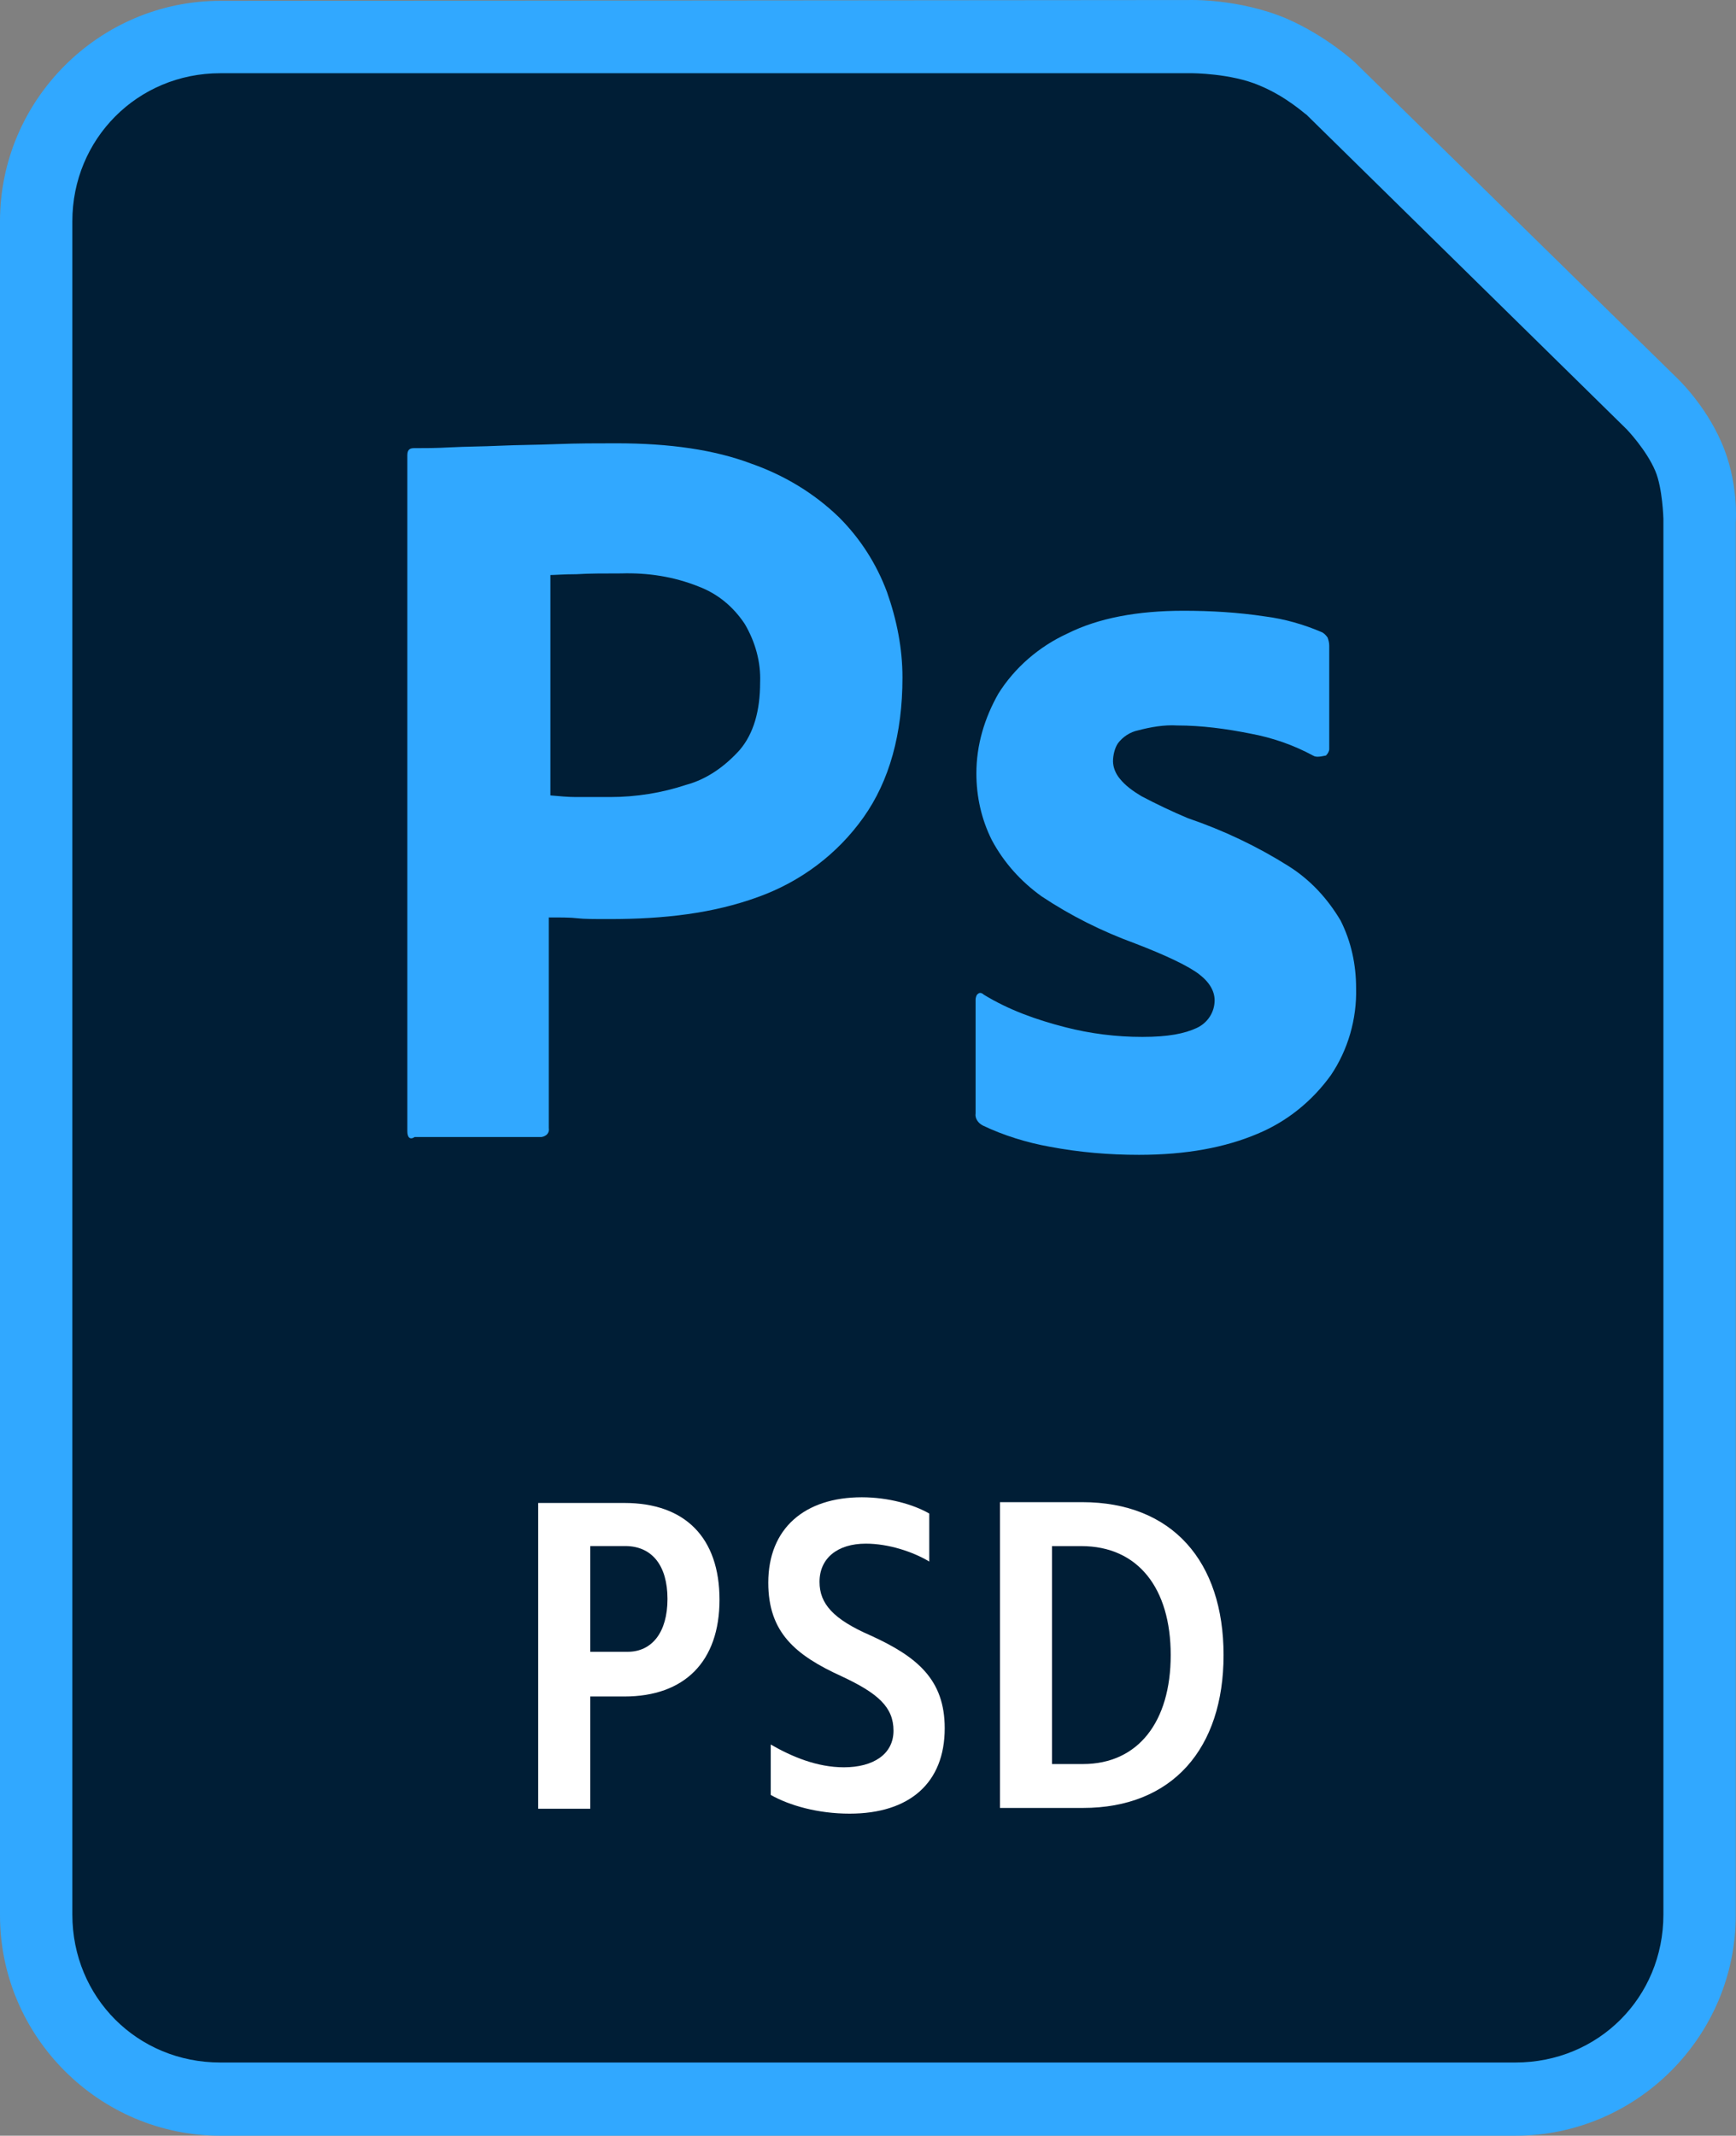 <?xml version="1.0" encoding="UTF-8"?>
<svg id="Layer_2" xmlns="http://www.w3.org/2000/svg" viewBox="0 0 687.5 845.51">
  <rect x="0" y="0" width="687.5" height="845.51" fill="#808080" stroke="none"/>
  <defs>
    <style>
      .cls-1 {
        fill: #fff;
      }

      .cls-2 {
        fill: #001e36;
      }

      .cls-3 {
        fill: #31a8ff;
      }
    </style>
  </defs>
  <g id="_Ñëîé_1" data-name="Ñëîé_1">
    <g id="photoshop-psd">
      <path id="_x33_1A8FF" class="cls-3" d="M87.25.33C39.28.33,0,39.61,0,87.59v670.67c0,47.97,39.28,87.25,87.25,87.25h512.9c47.97,0,87.25-39.28,87.25-87.25V206.72s1.29-16.1-5.8-31.88c-6.44-14.81-17.39-25.11-17.39-25.11h0l-127.18-124.6-.32-.32s-10.95-10.3-27.05-17.39C490.68-.63,471.04.01,471.04.01h.32L87.25.33Z"/>
      <path id="_x30_01E36" class="cls-2" d="M87.25,28.99h384.76s15.45,0,26.72,4.83c10.95,4.51,18.35,11.59,18.67,11.59h0l126.86,124.6s7.73,8.05,11.27,16.42c2.9,6.76,3.22,19,3.22,19v552.5c0,32.84-25.76,58.6-58.6,58.6H87.25c-32.84,0-58.6-25.76-58.6-58.6V87.59c0-32.52,25.76-58.6,58.6-58.6h0Z"/>
      <path id="P" class="cls-3" d="M161.31,447.87V180.32c0-1.93.64-2.9,2.58-2.9,4.51,0,8.69,0,14.49-.32,6.12-.32,12.88-.32,19.64-.64,7.08-.32,14.49-.32,22.54-.64,8.05-.32,15.78-.32,23.5-.32,21.25,0,38.96,2.58,53.45,8.05,12.88,4.51,24.79,11.59,34.77,21.25,8.37,8.37,14.81,18.35,19,29.62,3.86,10.95,6.12,22.22,6.12,33.81,0,22.22-5.15,40.89-15.45,55.38-10.3,14.49-24.79,25.44-41.86,31.55-17.71,6.44-37.03,8.69-58.6,8.69-6.12,0-10.3,0-12.88-.32-2.58-.32-6.12-.32-11.27-.32v83.39c.32,1.93-.97,3.22-2.9,3.54h-50.23c-1.93,1.29-2.9,0-2.9-2.25ZM217.97,227.65v87.25c3.54.32,7.08.64,9.98.64h13.84c9.98,0,20.28-1.61,29.94-4.83,8.37-2.25,15.45-7.41,21.25-13.84,5.47-6.44,8.05-15.45,8.05-26.72.32-8.05-1.93-16.1-6.12-23.18-4.51-6.76-10.62-11.91-18.35-14.81-9.66-3.86-19.96-5.47-30.59-5.15-6.76,0-12.88,0-17.71.32-4.83,0-8.69.32-10.3.32h0Z"/>
      <path id="S" class="cls-3" d="M519.98,299.12c-7.73-4.19-16.1-7.08-24.79-8.69-9.66-1.93-19.32-3.22-28.98-3.22-5.15-.32-10.62.64-15.45,1.93-3.22.64-6.12,2.58-8.05,5.15-1.29,1.93-1.93,4.83-1.93,7.08s.97,4.83,2.58,6.76c2.25,2.9,5.47,5.15,8.69,7.08,6.12,3.22,12.23,6.12,18.35,8.69,14.17,4.83,27.69,11.27,39.92,19,8.69,5.47,15.45,12.88,20.61,21.57,4.19,8.37,6.12,17.39,6.12,26.72.32,12.23-3.22,24.47-9.98,34.45-7.41,10.3-17.39,18.35-28.98,23.18-12.88,5.47-28.33,8.37-47.01,8.37-11.91,0-23.5-.97-35.42-3.22-9.02-1.61-18.35-4.51-26.4-8.37-1.93-.97-3.22-2.9-2.9-4.83v-45.08c0-.64.32-1.93.97-2.25.64-.64,1.61-.32,2.25.32,9.98,6.12,20.93,9.98,32.2,12.88,9.98,2.58,20.28,3.86,30.59,3.86s16.74-1.29,21.57-3.54c4.19-1.93,7.08-6.12,7.08-10.95,0-3.54-1.93-7.08-6.12-10.3-4.19-3.22-12.88-7.41-25.44-12.23-13.2-4.83-25.44-10.95-37.03-18.67-8.05-5.8-14.81-13.2-19.64-22.22-4.19-8.37-6.12-17.39-6.12-26.4,0-11.27,3.22-21.89,8.69-31.55,6.44-10.3,16.1-18.67,27.37-23.83,12.23-6.12,27.69-9.02,46.04-9.02,10.62,0,21.57.64,32.2,2.25,7.73.97,15.45,3.22,22.22,6.12.97.32,1.93,1.29,2.58,2.25.32.97.64,1.93.64,3.22v40.89c0,.97-.64,1.93-1.29,2.58-2.9.64-4.19.64-5.15,0Z"/>
      <path id="P-2" data-name="P" class="cls-1" d="M233.75,671.64v44.43h-20.61v-121.06h34.13c24.15,0,37.67,13.84,37.67,38.31s-13.84,38.31-37.67,38.31h-13.52ZM233.75,612.4v41.53h14.81c9.66,0,15.78-7.73,15.78-20.93s-6.12-20.93-16.74-20.93h-13.84v.32Z"/>
      <path id="S-2" data-name="S" class="cls-1" d="M305.23,710.6v-19.96c8.37,4.83,18.35,9.02,28.98,9.02,11.59,0,19.64-5.15,19.64-14.49s-6.12-14.81-20.61-21.57c-18.35-8.37-28.98-17.39-28.98-37.03,0-21.57,14.49-33.81,37.03-33.81,10.63,0,20.61,2.9,26.72,6.44v19c-6.44-3.86-16.1-7.08-25.11-7.08-11.27,0-18.35,5.8-18.35,15.13,0,8.69,5.47,14.81,20.28,21.25,18.35,8.37,29.3,17.39,29.3,36.7,0,21.57-13.84,33.81-37.67,33.81-12.56,0-23.83-3.22-31.23-7.41Z"/>
      <path id="D" class="cls-1" d="M396.02,715.75v-121.06h32.52c35.74,0,56.02,23.5,56.02,60.53s-20.28,60.53-55.7,60.53h-32.84ZM416.63,612.4v85.97h12.23c21.89,0,34.77-16.74,34.77-43.14s-12.88-43.14-35.42-43.14h-11.59v.32Z"/>
    </g>
  </g>
</svg>